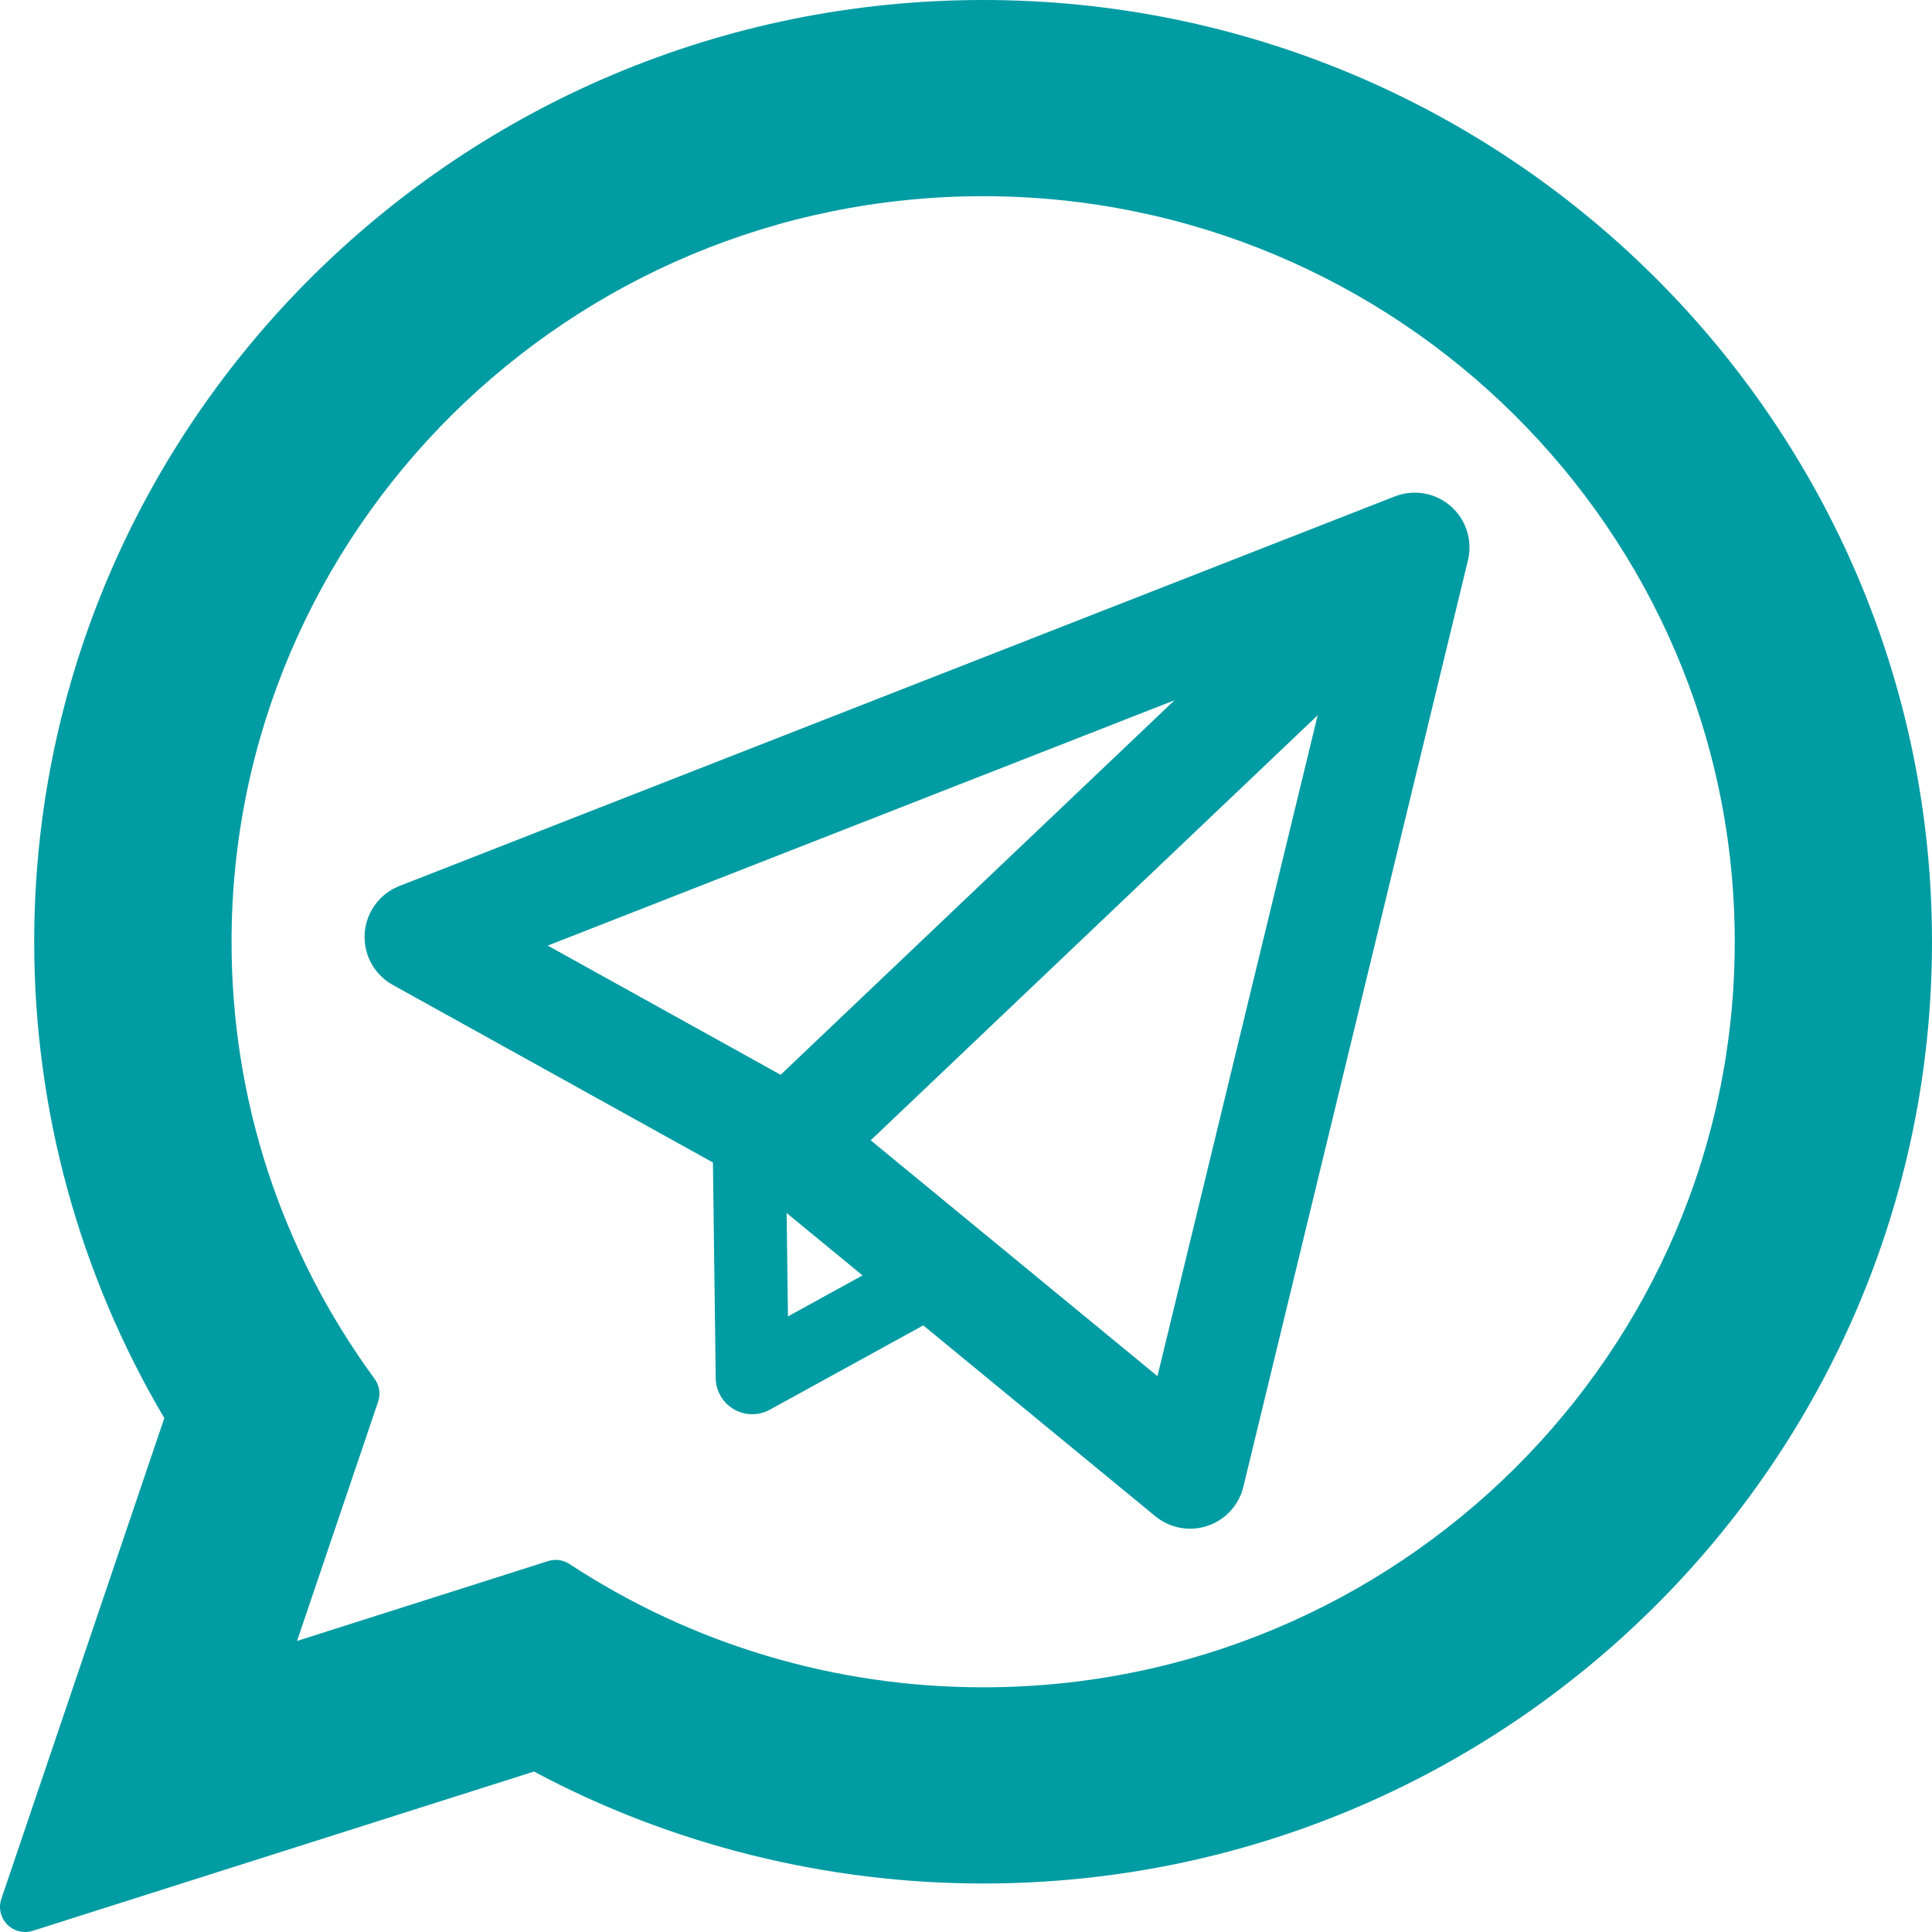 <?xml version="1.0" encoding="UTF-8" standalone="no"?>
<svg
   width="20"
   height="20"
   viewBox="0 0 20 20"
   fill="none"
   version="1.1"
   id="svg896"
   sodipodi:docname="telegram.svg"
   inkscape:version="1.1.2 (0a00cf5, 2022-02-04)"
   xmlns:inkscape="http://www.inkscape.org/namespaces/inkscape"
   xmlns:sodipodi="http://sodipodi.sourceforge.net/DTD/sodipodi-0.dtd"
   xmlns="http://www.w3.org/2000/svg"
   xmlns:svg="http://www.w3.org/2000/svg">
  <sodipodi:namedview
     id="namedview898"
     pagecolor="#ffffff"
     bordercolor="#666666"
     borderopacity="1.0"
     inkscape:pageshadow="2"
     inkscape:pageopacity="0.0"
     inkscape:pagecheckerboard="0"
     showgrid="false"
     inkscape:zoom="9.8875"
     inkscape:cx="0.5562579"
     inkscape:cy="2.6801517"
     inkscape:window-width="1920"
     inkscape:window-height="1016"
     inkscape:window-x="0"
     inkscape:window-y="27"
     inkscape:window-maximized="1"
     inkscape:current-layer="svg896" />
  <g
     clip-path="url(#clip0)"
     id="g889">
    <path
       d="M10.178 0C4.761 0 0.354 4.374 0.354 9.75C0.354 11.488 0.82 13.19 1.701 14.68L0.014 19.657C-0.018 19.75 0.006 19.852 0.074 19.922C0.124 19.973 0.191 20 0.26 20C0.286 20 0.313 19.996 0.338 19.988L5.528 18.339C6.948 19.098 8.553 19.498 10.178 19.498C15.594 19.498 20 15.125 20 9.75C20 4.374 15.594 0 10.178 0ZM10.178 17.467C8.649 17.467 7.169 17.026 5.896 16.191C5.853 16.163 5.804 16.148 5.754 16.148C5.727 16.148 5.701 16.152 5.675 16.16L3.075 16.987L3.914 14.511C3.942 14.431 3.928 14.342 3.878 14.274C2.909 12.95 2.397 11.385 2.397 9.75C2.397 5.494 5.887 2.031 10.178 2.031C14.467 2.031 17.958 5.494 17.958 9.75C17.958 14.005 14.468 17.467 10.178 17.467Z"
       fill="#009CA3"
       id="path887" />
  </g>
  <defs
     id="defs894">
    <clipPath
       id="clip0">
      <rect
         width="20"
         height="20"
         fill="white"
         transform="translate(-0)"
         id="rect891" />
    </clipPath>
  </defs>
  <g
     id="g3124"
     transform="translate(0.059,-0.559)"
     style="stroke:#009ca3;stroke-opacity:1;stroke-width:1.134;stroke-miterlimit:4;stroke-dasharray:none">
    <path
       style="fill:none;stroke:#009ca3;stroke-width:1.134;stroke-linecap:butt;stroke-linejoin:round;stroke-miterlimit:4;stroke-dasharray:none;stroke-opacity:1"
       d="M 4.282,10.259 14.586,6.226 12.261,15.817 8.032,12.339 Z"
       id="path1287"
       sodipodi:nodetypes="ccccc" />
    <path
       style="fill:none;stroke:#009ca3;stroke-width:1.134;stroke-linecap:butt;stroke-linejoin:miter;stroke-miterlimit:4;stroke-dasharray:none;stroke-opacity:1"
       d="M 14.586,6.226 8.232,12.268"
       id="path1554"
       sodipodi:nodetypes="cc" />
    <path
       style="fill:none;stroke:#009ca3;stroke-width:0.756;stroke-linecap:butt;stroke-linejoin:round;stroke-miterlimit:4;stroke-dasharray:none;stroke-opacity:1"
       d="m 7.695,12.251 0.033,2.57 1.916,-1.053 z"
       id="path1766"
       sodipodi:nodetypes="cccc" />
  </g>
</svg>
